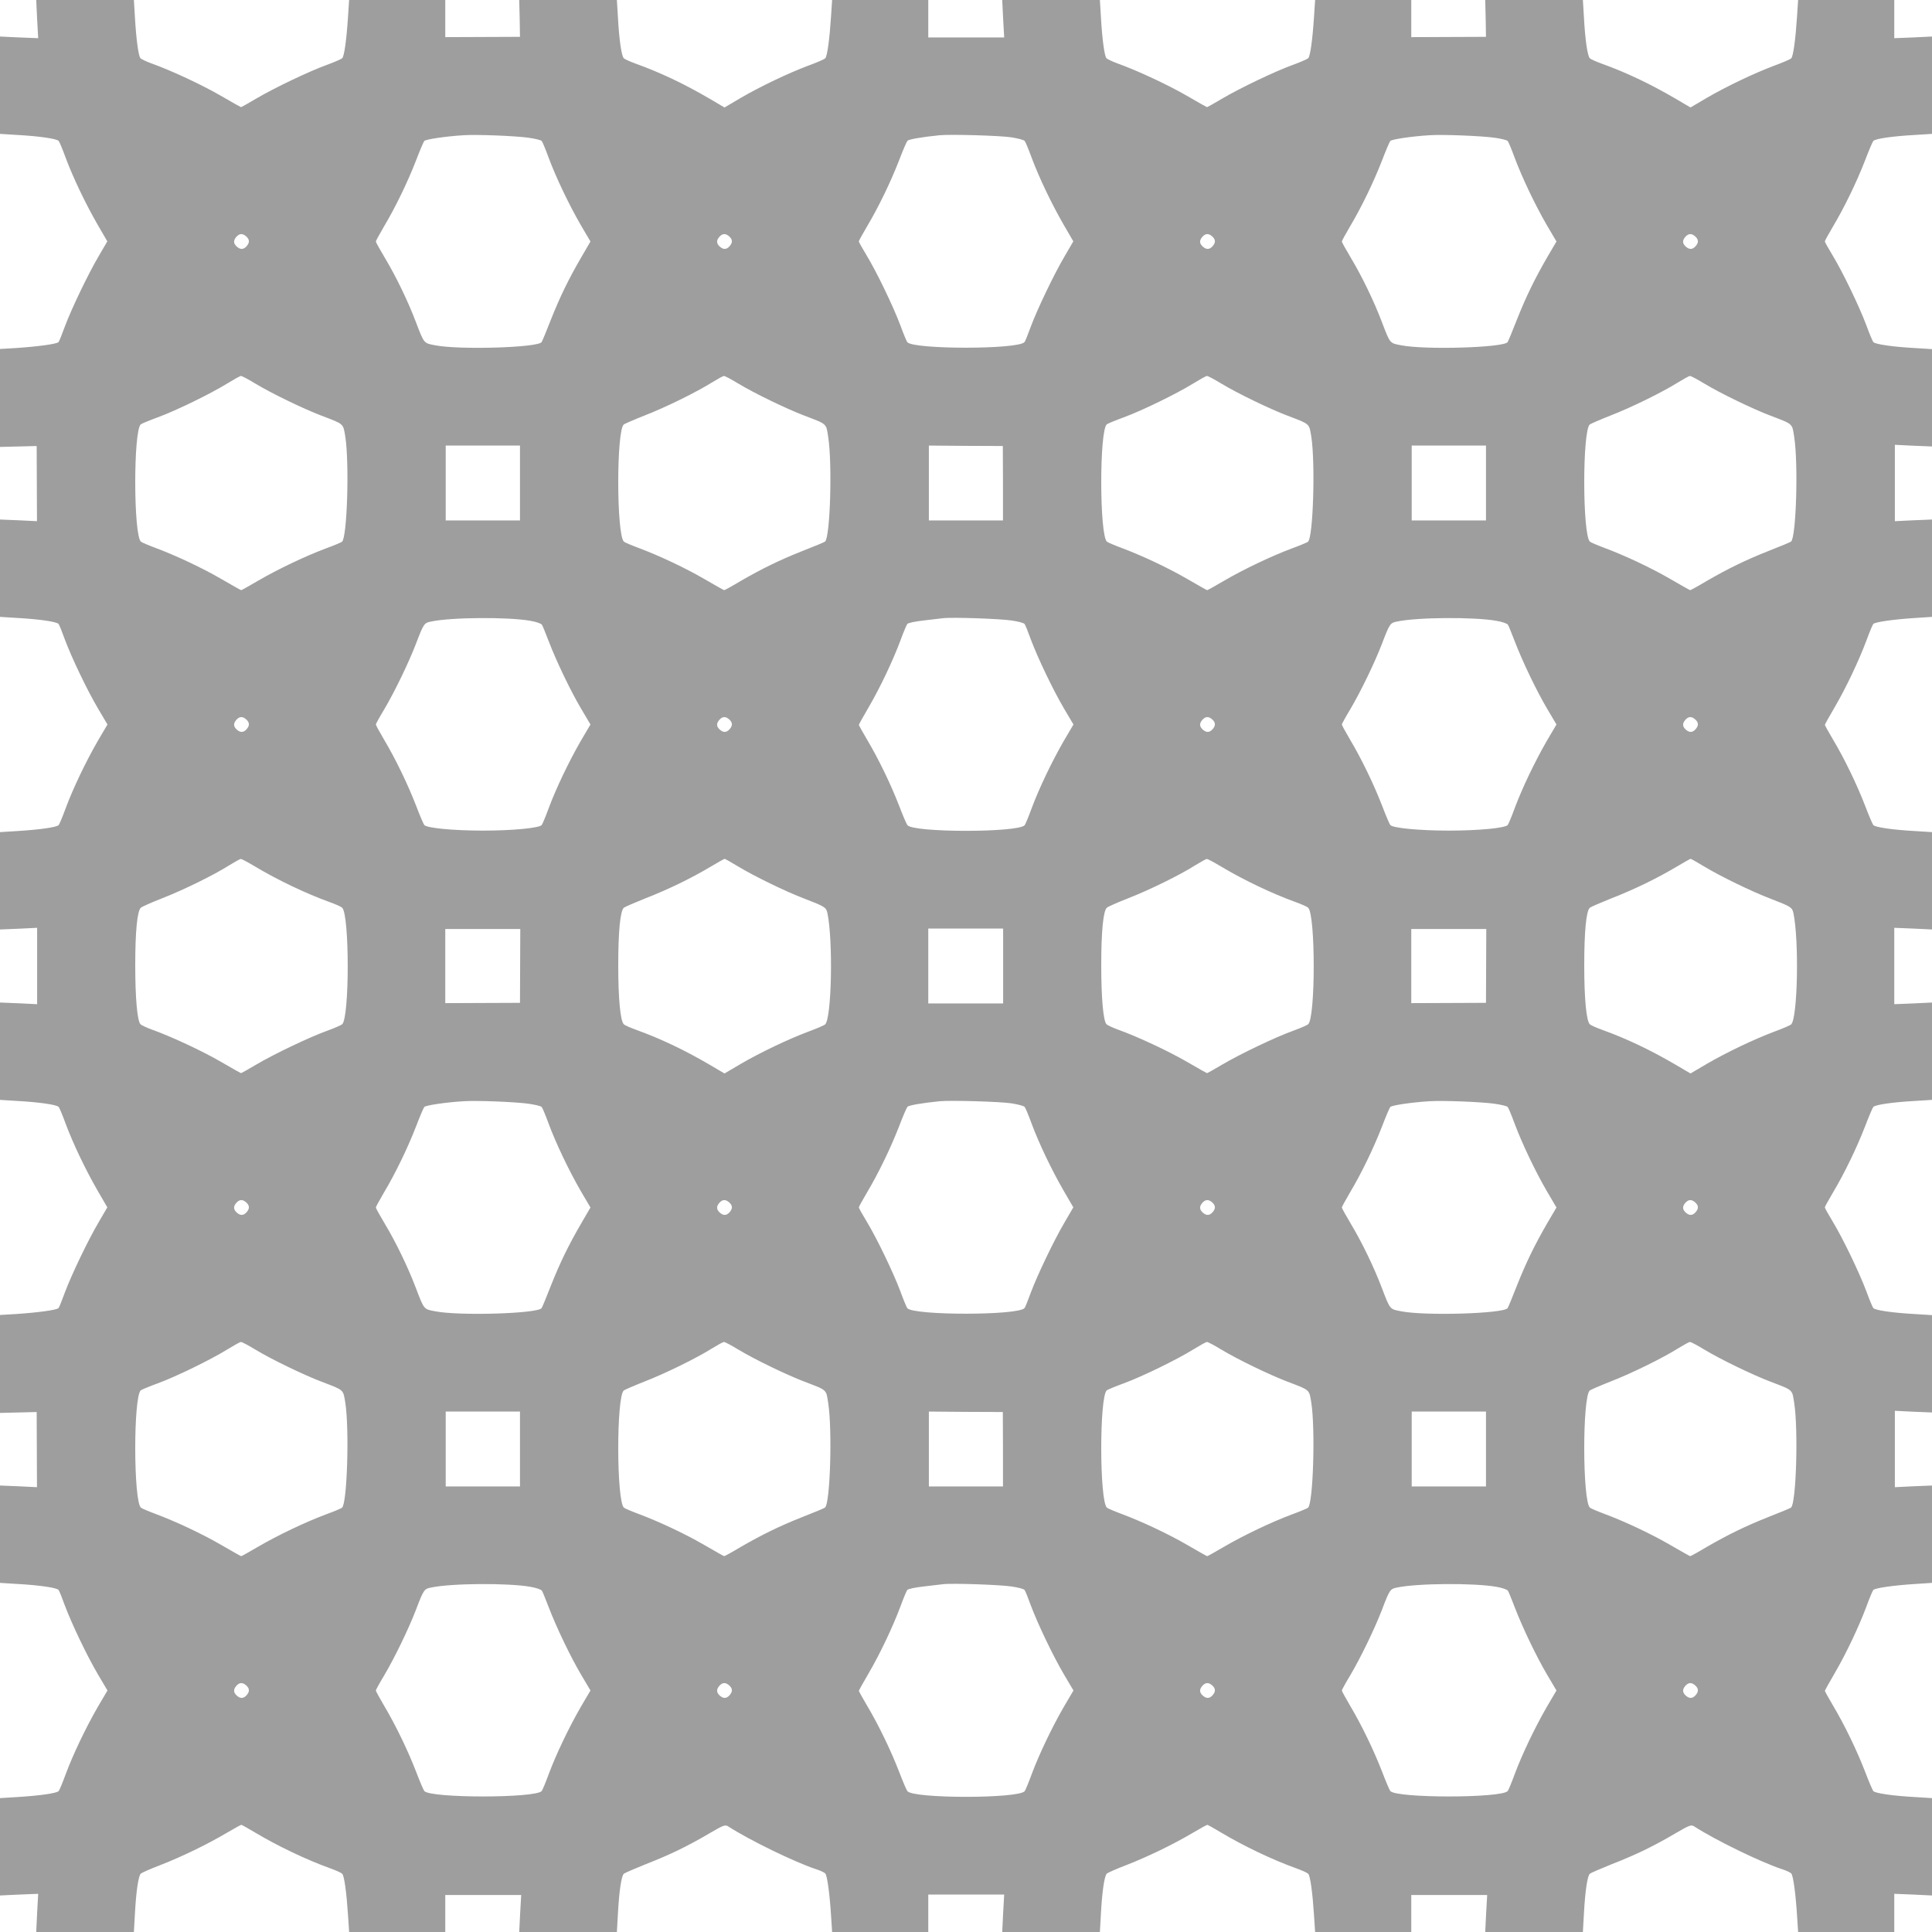 <?xml version="1.0" standalone="no"?>
<!DOCTYPE svg PUBLIC "-//W3C//DTD SVG 20010904//EN"
 "http://www.w3.org/TR/2001/REC-SVG-20010904/DTD/svg10.dtd">
<svg version="1.0" xmlns="http://www.w3.org/2000/svg"
 width="1280pt" height="1280pt" viewBox="0 0 1280 1280"
 preserveAspectRatio="xMidYMid meet">
<g transform="translate(0,1280) scale(0.1,-0.1)"
fill="#9e9e9e" stroke="none">
<path d="M246 12673 l7 -126 -126 5 -127 6 0 -323 0 -322 113 -7 c146 -8 264
-25 276 -40 5 -6 26 -56 46 -111 50 -134 132 -305 211 -442 l65 -112 -56 -96
c-72 -122 -183 -354 -226 -470 -18 -49 -36 -95 -41 -101 -9 -13 -136 -30 -285
-40 l-103 -6 0 -325 0 -324 122 3 121 3 1 -249 1 -249 -122 6 -123 5 0 -323 0
-322 113 -7 c146 -8 264 -25 275 -40 5 -6 23 -51 41 -101 45 -121 148 -337
222 -462 l61 -103 -66 -112 c-79 -138 -161 -309 -211 -443 -20 -55 -41 -105
-46 -111 -12 -15 -129 -31 -276 -40 l-113 -7 0 -322 0 -323 123 5 123 6 0
-253 0 -253 -123 6 -123 5 0 -323 0 -322 113 -7 c146 -8 264 -25 276 -40 5 -6
26 -56 46 -111 50 -134 132 -305 211 -442 l65 -112 -56 -96 c-72 -122 -183
-354 -226 -470 -18 -49 -36 -95 -41 -101 -9 -13 -136 -30 -285 -40 l-103 -6 0
-325 0 -324 122 3 121 3 1 -249 1 -249 -122 6 -123 5 0 -323 0 -322 113 -7
c146 -8 264 -25 275 -40 5 -6 23 -51 41 -101 45 -121 148 -337 222 -462 l61
-103 -66 -112 c-79 -138 -161 -309 -211 -443 -20 -55 -41 -105 -46 -111 -12
-15 -129 -31 -276 -40 l-113 -7 0 -322 0 -323 127 6 126 5 -7 -126 -6 -127
323 0 324 0 7 123 c8 148 23 248 39 264 7 6 65 32 131 57 143 56 308 136 435
211 51 30 96 55 100 55 3 0 44 -23 91 -51 147 -88 339 -180 495 -236 39 -14
75 -30 82 -37 14 -13 29 -126 39 -278 l7 -108 318 0 319 0 0 123 0 122 251 0
252 0 -7 -123 -6 -122 323 0 324 0 7 123 c8 149 23 248 39 263 7 6 73 34 147
64 154 60 271 116 419 203 94 55 105 59 125 47 138 -90 445 -239 583 -284 28
-9 56 -22 61 -29 13 -15 29 -137 38 -279 l7 -108 318 0 319 0 0 124 0 124 251
0 252 0 -7 -124 -6 -124 323 0 324 0 7 123 c8 148 23 248 39 264 7 6 65 32
131 57 143 56 308 136 435 211 51 30 96 55 100 55 3 0 44 -23 91 -51 147 -88
339 -180 495 -236 39 -14 75 -30 82 -37 14 -13 29 -126 39 -279 l7 -107 318 0
319 0 0 123 0 122 251 0 252 0 -7 -122 -6 -123 323 0 324 0 7 123 c8 149 23
248 39 263 7 6 73 34 147 64 154 60 271 116 419 203 94 55 105 59 125 47 138
-90 445 -239 583 -284 28 -9 56 -22 61 -29 13 -15 29 -137 38 -279 l7 -108
318 0 319 0 0 126 0 127 125 -5 125 -6 0 323 0 322 -112 7 c-147 8 -265 25
-277 40 -5 6 -30 64 -55 130 -56 144 -136 309 -211 435 -30 51 -55 96 -55 98
0 3 29 56 65 117 79 136 160 308 210 441 20 55 41 105 46 111 11 13 136 31
282 40 l107 7 0 322 0 323 -123 -5 -123 -6 0 253 0 253 123 -6 123 -5 0 323 0
322 -112 7 c-147 8 -265 25 -277 40 -5 6 -26 56 -46 111 -46 123 -156 352
-224 464 -28 46 -51 87 -51 92 0 4 25 49 55 100 75 126 155 291 211 435 25 66
50 124 55 130 12 15 130 32 277 40 l112 7 0 322 0 323 -125 -6 -125 -5 0 253
0 253 125 -5 125 -6 0 323 0 322 -112 7 c-147 8 -265 25 -277 40 -5 6 -30 64
-55 130 -56 144 -136 309 -211 435 -30 51 -55 96 -55 98 0 3 29 56 65 117 79
136 160 308 210 441 20 55 41 105 46 111 11 13 136 31 282 40 l107 7 0 322 0
323 -123 -5 -123 -6 0 253 0 253 123 -6 123 -5 0 323 0 322 -112 7 c-147 8
-265 25 -277 40 -5 6 -26 56 -46 111 -46 123 -156 352 -224 464 -28 46 -51 87
-51 92 0 4 25 49 55 100 75 126 155 291 211 435 25 66 50 124 55 130 12 15
130 32 277 40 l112 7 0 322 0 323 -125 -6 -125 -5 0 127 0 126 -319 0 -318 0
-7 -107 c-10 -153 -25 -266 -39 -280 -7 -6 -57 -28 -112 -48 -133 -50 -316
-137 -448 -214 l-107 -63 -102 60 c-168 98 -327 173 -483 229 -38 14 -75 30
-82 37 -15 14 -31 121 -39 271 l-7 115 -323 0 -324 0 3 -122 2 -122 -247 -1
-248 -1 0 123 0 123 -319 0 -318 0 -7 -107 c-10 -154 -25 -266 -39 -279 -7 -6
-52 -26 -102 -44 -116 -42 -347 -152 -469 -224 -52 -31 -97 -56 -99 -56 -2 0
-61 33 -131 74 -122 71 -333 170 -463 216 -35 13 -67 28 -73 35 -13 16 -28
129 -36 270 l-7 115 -324 0 -323 0 6 -124 7 -124 -252 0 -251 0 0 124 0 124
-319 0 -318 0 -7 -107 c-10 -153 -25 -266 -39 -280 -7 -6 -57 -28 -112 -48
-133 -50 -316 -137 -448 -214 l-107 -63 -102 60 c-168 98 -327 173 -483 229
-38 14 -75 30 -82 37 -15 14 -31 121 -39 271 l-7 115 -323 0 -324 0 3 -122 2
-122 -247 -1 -248 -1 0 123 0 123 -319 0 -318 0 -7 -107 c-10 -154 -25 -266
-39 -279 -7 -6 -52 -26 -102 -44 -116 -42 -347 -152 -469 -224 -52 -31 -97
-56 -99 -56 -2 0 -61 33 -131 74 -122 71 -333 170 -463 216 -35 13 -67 28 -73
35 -13 16 -28 129 -36 270 l-7 115 -324 0 -323 0 6 -127z m3252 -785 c45 -6
86 -16 91 -22 5 -6 26 -56 46 -111 50 -134 132 -305 211 -443 l66 -112 -60
-103 c-85 -146 -142 -263 -203 -417 -29 -74 -56 -140 -61 -147 -27 -36 -542
-52 -703 -21 -79 15 -74 9 -131 158 -51 134 -130 298 -202 418 -34 57 -62 107
-62 112 0 4 25 50 55 101 75 126 155 291 211 435 25 66 50 124 55 130 9 11
143 31 259 38 88 6 337 -4 428 -16z m3204 2 c43 -7 82 -17 87 -24 5 -6 26 -56
46 -111 50 -134 132 -305 211 -442 l65 -112 -56 -96 c-72 -122 -183 -354 -226
-470 -18 -49 -36 -95 -41 -101 -37 -50 -736 -50 -777 -1 -5 7 -26 57 -46 112
-46 123 -156 352 -224 464 -28 46 -51 87 -51 92 0 4 25 49 55 100 75 126 155
291 211 435 25 66 50 124 56 131 8 10 94 25 213 37 73 7 399 -2 477 -14z
m3196 -2 c45 -6 86 -16 91 -22 5 -6 26 -56 46 -111 50 -133 137 -316 214 -448
l63 -107 -60 -102 c-85 -147 -142 -264 -203 -418 -29 -74 -56 -140 -61 -147
-27 -36 -542 -52 -703 -21 -79 15 -74 9 -131 158 -51 134 -130 298 -202 418
-34 57 -62 107 -62 112 0 4 25 50 55 101 75 126 155 291 211 435 25 66 50 124
55 130 9 11 143 31 259 38 88 6 337 -4 428 -16z m-8266 -655 c22 -20 23 -41 1
-65 -20 -22 -41 -23 -65 -1 -22 20 -23 41 -1 65 20 22 41 23 65 1z m3200 0
c22 -20 23 -41 1 -65 -20 -22 -41 -23 -65 -1 -22 20 -23 41 -1 65 20 22 41 23
65 1z m3200 0 c22 -20 23 -41 1 -65 -20 -22 -41 -23 -65 -1 -22 20 -23 41 -1
65 20 22 41 23 65 1z m3200 0 c22 -20 23 -41 1 -65 -20 -22 -41 -23 -65 -1
-22 20 -23 41 -1 65 20 22 41 23 65 1z m-9541 -974 c106 -64 316 -166 439
-213 152 -58 143 -50 158 -141 27 -177 12 -666 -22 -694 -6 -5 -56 -26 -111
-46 -133 -50 -316 -137 -446 -213 -58 -34 -108 -62 -111 -62 -3 0 -61 33 -130
73 -129 75 -301 156 -443 209 -43 16 -85 34 -91 39 -50 41 -51 737 -1 778 7 5
57 26 112 46 120 44 350 156 460 224 44 27 85 50 91 50 6 1 49 -22 95 -50z
m3200 0 c106 -64 316 -166 439 -213 152 -58 143 -50 157 -141 28 -179 13 -668
-21 -693 -6 -5 -72 -32 -146 -61 -154 -61 -271 -118 -416 -202 -55 -33 -103
-59 -106 -59 -3 0 -61 33 -130 73 -129 75 -301 156 -443 209 -43 16 -85 34
-91 39 -50 42 -51 737 -1 777 7 5 71 33 142 61 141 55 341 154 445 219 36 22
70 41 76 41 6 1 49 -22 95 -50z m3200 0 c106 -64 316 -166 439 -213 152 -58
143 -50 158 -141 27 -177 12 -666 -22 -694 -6 -5 -56 -26 -111 -46 -133 -50
-316 -137 -446 -213 -58 -34 -108 -62 -111 -62 -3 0 -61 33 -130 73 -129 75
-301 156 -443 209 -43 16 -85 34 -91 39 -50 41 -51 737 -1 778 7 5 57 26 112
46 120 44 350 156 460 224 44 27 85 50 91 50 6 1 49 -22 95 -50z m3200 0 c106
-64 316 -166 439 -213 152 -58 143 -50 157 -141 28 -179 13 -668 -21 -693 -6
-5 -72 -32 -146 -61 -154 -61 -271 -118 -416 -202 -55 -33 -103 -59 -106 -59
-3 0 -61 33 -130 73 -129 75 -301 156 -443 209 -43 16 -85 34 -91 39 -50 42
-51 737 -1 777 7 5 71 33 142 61 141 55 341 154 445 219 36 22 70 41 76 41 6
1 49 -22 95 -50z m-7846 -659 l0 -248 -246 0 -246 0 0 248 0 248 246 0 246 0
0 -248z m3200 -1 l0 -247 -245 0 -246 0 0 248 0 248 245 -2 245 -1 1 -246z
m3200 1 l0 -248 -246 0 -246 0 0 248 0 248 246 0 246 0 0 -248z m-6331 -913
c40 -7 72 -18 77 -27 5 -8 25 -58 45 -110 51 -133 144 -327 215 -447 l61 -103
-66 -112 c-79 -138 -161 -309 -211 -443 -20 -55 -41 -105 -46 -111 -17 -20
-192 -37 -389 -37 -197 0 -372 17 -389 37 -5 6 -30 64 -55 130 -56 144 -136
309 -211 435 -30 51 -55 97 -55 101 0 4 25 50 56 101 69 117 160 305 208 429
53 139 56 143 101 152 135 29 513 31 659 5z m3188 2 c43 -6 81 -16 86 -23 5
-6 23 -51 41 -101 45 -121 148 -337 222 -462 l61 -103 -66 -112 c-79 -138
-161 -309 -211 -443 -20 -55 -41 -105 -46 -112 -42 -50 -737 -50 -777 0 -6 7
-31 65 -56 131 -56 144 -136 309 -211 435 -30 51 -55 96 -55 98 0 3 29 56 65
117 79 136 160 308 210 441 20 55 41 105 46 111 5 7 53 17 107 23 53 6 111 13
127 15 56 8 380 -3 457 -15z m3212 -2 c40 -7 72 -18 77 -27 5 -8 25 -58 45
-110 51 -133 144 -327 215 -447 l61 -103 -66 -112 c-79 -138 -161 -309 -211
-443 -20 -55 -41 -105 -46 -111 -17 -20 -192 -37 -389 -37 -197 0 -372 17
-389 37 -5 6 -30 64 -55 130 -56 144 -136 309 -211 435 -30 51 -55 97 -55 101
0 4 25 50 56 101 69 117 160 305 208 429 53 139 56 143 101 152 135 29 513 31
659 5z m-8282 -654 c22 -20 23 -41 1 -65 -20 -22 -41 -23 -65 -1 -22 20 -23
41 -1 65 20 22 41 23 65 1z m3200 0 c22 -20 23 -41 1 -65 -20 -22 -41 -23 -65
-1 -22 20 -23 41 -1 65 20 22 41 23 65 1z m3200 0 c22 -20 23 -41 1 -65 -20
-22 -41 -23 -65 -1 -22 20 -23 41 -1 65 20 22 41 23 65 1z m3200 0 c22 -20 23
-41 1 -65 -20 -22 -41 -23 -65 -1 -22 20 -23 41 -1 65 20 22 41 23 65 1z
m-9542 -974 c147 -88 339 -180 495 -236 39 -14 75 -30 82 -37 49 -47 49 -727
0 -772 -7 -6 -52 -26 -102 -44 -116 -42 -347 -152 -469 -224 -52 -31 -97 -56
-99 -56 -2 0 -61 33 -131 74 -122 71 -333 170 -463 216 -35 13 -67 28 -73 35
-21 25 -34 177 -34 390 0 221 13 359 37 381 7 7 71 35 142 63 141 55 341 153
445 219 36 22 70 41 75 41 6 1 48 -22 95 -50z m3201 0 c106 -64 315 -166 439
-213 137 -53 143 -57 152 -96 38 -184 28 -694 -15 -737 -7 -6 -57 -28 -112
-48 -133 -50 -316 -137 -448 -214 l-107 -63 -102 60 c-168 98 -327 173 -483
229 -38 14 -76 30 -82 37 -23 22 -37 169 -37 391 0 221 13 360 37 381 7 6 73
34 147 64 147 57 297 130 430 209 47 28 88 51 91 51 3 0 44 -23 90 -51z m3199
0 c147 -88 339 -180 495 -236 39 -14 75 -30 82 -37 49 -47 49 -727 0 -772 -7
-6 -52 -26 -102 -44 -116 -42 -347 -152 -469 -224 -52 -31 -97 -56 -99 -56 -2
0 -61 33 -131 74 -122 71 -333 170 -463 216 -35 13 -67 28 -73 35 -21 25 -34
177 -34 390 0 221 13 359 37 381 7 7 71 35 142 63 141 55 341 153 445 219 36
22 70 41 75 41 6 1 48 -22 95 -50z m3201 0 c106 -64 315 -166 439 -213 137
-53 143 -57 152 -96 38 -184 28 -694 -15 -737 -7 -6 -57 -28 -112 -48 -133
-50 -316 -137 -448 -214 l-107 -63 -102 60 c-168 98 -327 173 -483 229 -38 14
-76 30 -82 37 -23 22 -37 169 -37 391 0 221 13 360 37 381 7 6 73 34 147 64
147 57 297 130 430 209 47 28 88 51 91 51 3 0 44 -23 90 -51z m-7845 -659 l-1
-244 -247 -1 -248 -1 0 246 0 245 248 0 249 0 -1 -245z m3200 0 l0 -248 -248
0 -248 0 0 248 0 248 248 0 248 0 0 -248z m3200 0 l-1 -244 -247 -1 -248 -1 0
246 0 245 248 0 249 0 -1 -245z m-6348 -912 c45 -6 86 -16 91 -22 5 -6 26 -56
46 -111 50 -134 132 -305 211 -443 l66 -112 -60 -103 c-85 -146 -142 -263
-203 -417 -29 -74 -56 -140 -61 -147 -27 -36 -542 -52 -703 -21 -79 15 -74 9
-131 158 -51 134 -130 298 -202 418 -34 57 -62 107 -62 112 0 4 25 50 55 101
75 126 155 291 211 435 25 66 50 124 55 130 9 11 143 31 259 38 88 6 337 -4
428 -16z m3204 2 c43 -7 82 -17 87 -24 5 -6 26 -56 46 -111 50 -134 132 -305
211 -442 l65 -112 -56 -96 c-72 -122 -183 -354 -226 -470 -18 -49 -36 -95 -41
-101 -37 -50 -736 -50 -777 -1 -5 7 -26 57 -46 112 -46 123 -156 352 -224 464
-28 46 -51 87 -51 92 0 4 25 49 55 100 75 126 155 291 211 435 25 66 50 124
56 131 8 10 94 25 213 37 73 7 399 -2 477 -14z m3196 -2 c45 -6 86 -16 91 -22
5 -6 26 -56 46 -111 50 -133 137 -316 214 -448 l63 -107 -60 -102 c-85 -147
-142 -264 -203 -418 -29 -74 -56 -140 -61 -147 -27 -36 -542 -52 -703 -21 -79
15 -74 9 -131 158 -51 134 -130 298 -202 418 -34 57 -62 107 -62 112 0 4 25
50 55 101 75 126 155 291 211 435 25 66 50 124 55 130 9 11 143 31 259 38 88
6 337 -4 428 -16z m-8266 -655 c22 -20 23 -41 1 -65 -20 -22 -41 -23 -65 -1
-22 20 -23 41 -1 65 20 22 41 23 65 1z m3200 0 c22 -20 23 -41 1 -65 -20 -22
-41 -23 -65 -1 -22 20 -23 41 -1 65 20 22 41 23 65 1z m3200 0 c22 -20 23 -41
1 -65 -20 -22 -41 -23 -65 -1 -22 20 -23 41 -1 65 20 22 41 23 65 1z m3200 0
c22 -20 23 -41 1 -65 -20 -22 -41 -23 -65 -1 -22 20 -23 41 -1 65 20 22 41 23
65 1z m-9541 -974 c106 -64 316 -166 439 -213 152 -58 143 -50 158 -141 27
-177 12 -666 -22 -694 -6 -5 -56 -26 -111 -46 -133 -50 -316 -137 -446 -213
-58 -34 -108 -62 -111 -62 -3 0 -61 33 -130 73 -129 75 -301 156 -443 209 -43
16 -85 34 -91 39 -50 41 -51 737 -1 778 7 5 57 26 112 46 120 44 350 156 460
224 44 27 85 50 91 50 6 1 49 -22 95 -50z m3200 0 c106 -64 316 -166 439 -213
152 -58 143 -50 157 -141 28 -179 13 -668 -21 -693 -6 -5 -72 -32 -146 -61
-154 -61 -271 -118 -416 -202 -55 -33 -103 -59 -106 -59 -3 0 -61 33 -130 73
-129 75 -301 156 -443 209 -43 16 -85 34 -91 39 -50 42 -51 737 -1 777 7 5 71
33 142 61 141 55 341 154 445 219 36 22 70 41 76 41 6 1 49 -22 95 -50z m3200
0 c106 -64 316 -166 439 -213 152 -58 143 -50 158 -141 27 -177 12 -666 -22
-694 -6 -5 -56 -26 -111 -46 -133 -50 -316 -137 -446 -213 -58 -34 -108 -62
-111 -62 -3 0 -61 33 -130 73 -129 75 -301 156 -443 209 -43 16 -85 34 -91 39
-50 41 -51 737 -1 778 7 5 57 26 112 46 120 44 350 156 460 224 44 27 85 50
91 50 6 1 49 -22 95 -50z m3200 0 c106 -64 316 -166 439 -213 152 -58 143 -50
157 -141 28 -179 13 -668 -21 -693 -6 -5 -72 -32 -146 -61 -154 -61 -271 -118
-416 -202 -55 -33 -103 -59 -106 -59 -3 0 -61 33 -130 73 -129 75 -301 156
-443 209 -43 16 -85 34 -91 39 -50 42 -51 737 -1 777 7 5 71 33 142 61 141 55
341 154 445 219 36 22 70 41 76 41 6 1 49 -22 95 -50z m-7846 -659 l0 -248
-246 0 -246 0 0 248 0 248 246 0 246 0 0 -248z m3200 -1 l0 -247 -245 0 -246
0 0 248 0 248 245 -2 245 -1 1 -246z m3200 1 l0 -248 -246 0 -246 0 0 248 0
248 246 0 246 0 0 -248z m-6331 -913 c40 -7 72 -18 77 -27 5 -8 25 -58 45
-110 51 -133 144 -327 215 -447 l61 -103 -66 -112 c-79 -138 -161 -309 -211
-443 -20 -55 -41 -105 -46 -111 -40 -48 -739 -48 -778 0 -5 6 -30 64 -55 130
-56 144 -136 309 -211 435 -30 51 -55 97 -55 101 0 4 25 50 56 101 69 117 160
305 208 429 53 139 56 143 101 152 135 29 513 31 659 5z m3188 2 c43 -6 81
-16 86 -23 5 -6 23 -51 41 -101 45 -121 148 -337 222 -462 l61 -103 -66 -112
c-79 -138 -161 -309 -211 -443 -20 -55 -41 -105 -46 -112 -42 -50 -737 -50
-777 0 -6 7 -31 65 -56 131 -56 144 -136 309 -211 435 -30 51 -55 96 -55 98 0
3 29 56 65 117 79 136 160 308 210 441 20 55 41 105 46 111 5 7 53 17 107 23
53 6 111 13 127 15 56 8 380 -3 457 -15z m3212 -2 c40 -7 72 -18 77 -27 5 -8
25 -58 45 -110 51 -133 144 -327 215 -447 l61 -103 -66 -112 c-79 -138 -161
-309 -211 -443 -20 -55 -41 -105 -46 -111 -40 -48 -739 -48 -778 0 -5 6 -30
64 -55 130 -56 144 -136 309 -211 435 -30 51 -55 97 -55 101 0 4 25 50 56 101
69 117 160 305 208 429 53 139 56 143 101 152 135 29 513 31 659 5z m-8282
-654 c22 -20 23 -41 1 -65 -20 -22 -41 -23 -65 -1 -22 20 -23 41 -1 65 20 22
41 23 65 1z m3200 0 c22 -20 23 -41 1 -65 -20 -22 -41 -23 -65 -1 -22 20 -23
41 -1 65 20 22 41 23 65 1z m3200 0 c22 -20 23 -41 1 -65 -20 -22 -41 -23 -65
-1 -22 20 -23 41 -1 65 20 22 41 23 65 1z m3200 0 c22 -20 23 -41 1 -65 -20
-22 -41 -23 -65 -1 -22 20 -23 41 -1 65 20 22 41 23 65 1z"/>
</g>
</svg>
